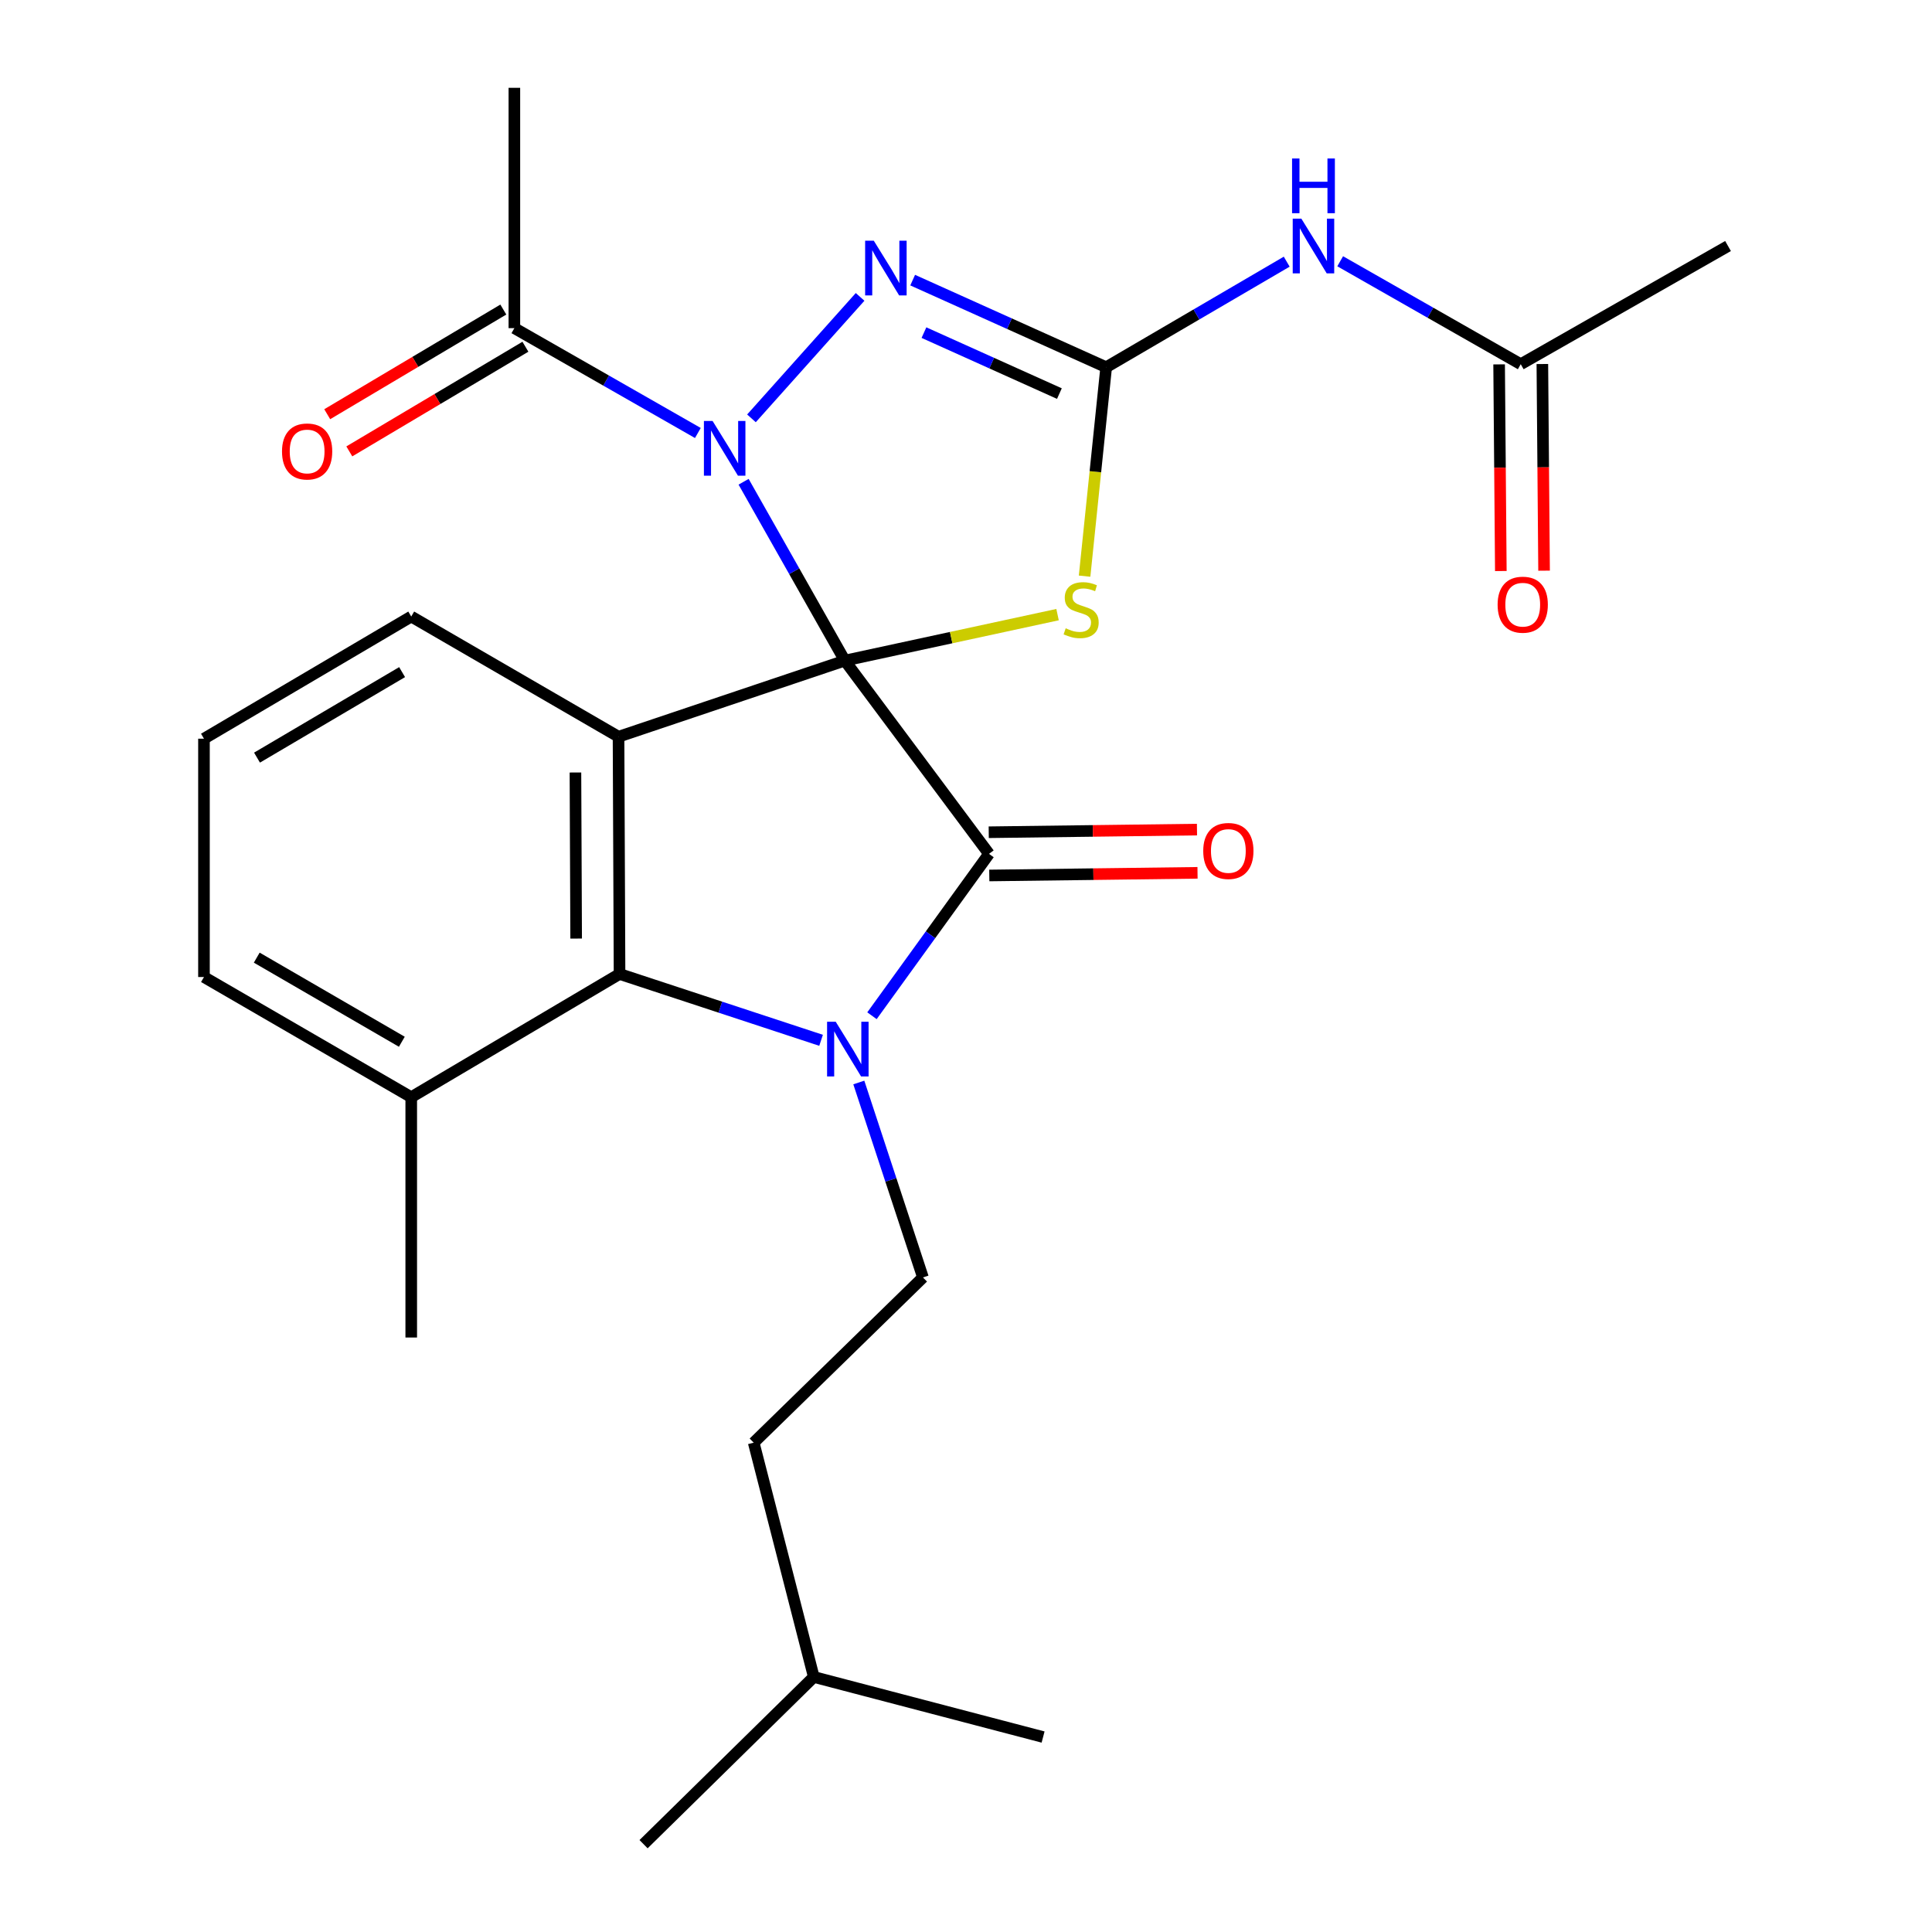 <?xml version='1.0' encoding='iso-8859-1'?>
<svg version='1.1' baseProfile='full'
              xmlns='http://www.w3.org/2000/svg'
                      xmlns:rdkit='http://www.rdkit.org/xml'
                      xmlns:xlink='http://www.w3.org/1999/xlink'
                  xml:space='preserve'
width='1000px' height='1000px' viewBox='0 0 1000 1000'>
<!-- END OF HEADER -->
<rect style='opacity:1.0;fill:#FFFFFF;stroke:none' width='1000' height='1000' x='0' y='0'> </rect>
<path class='bond-0' d='M 437.282,341.924 L 411.085,295.641' style='fill:none;fill-rule:evenodd;stroke:#000000;stroke-width:6px;stroke-linecap:butt;stroke-linejoin:miter;stroke-opacity:1' />
<path class='bond-0' d='M 411.085,295.641 L 384.887,249.359' style='fill:none;fill-rule:evenodd;stroke:#0000FF;stroke-width:6px;stroke-linecap:butt;stroke-linejoin:miter;stroke-opacity:1' />
<path class='bond-1' d='M 437.282,341.924 L 511.912,441.957' style='fill:none;fill-rule:evenodd;stroke:#000000;stroke-width:6px;stroke-linecap:butt;stroke-linejoin:miter;stroke-opacity:1' />
<path class='bond-3' d='M 437.282,341.924 L 320.151,381.328' style='fill:none;fill-rule:evenodd;stroke:#000000;stroke-width:6px;stroke-linecap:butt;stroke-linejoin:miter;stroke-opacity:1' />
<path class='bond-4' d='M 437.282,341.924 L 492.335,330.025' style='fill:none;fill-rule:evenodd;stroke:#000000;stroke-width:6px;stroke-linecap:butt;stroke-linejoin:miter;stroke-opacity:1' />
<path class='bond-4' d='M 492.335,330.025 L 547.389,318.127' style='fill:none;fill-rule:evenodd;stroke:#CCCC00;stroke-width:6px;stroke-linecap:butt;stroke-linejoin:miter;stroke-opacity:1' />
<path class='bond-6' d='M 388.955,216.537 L 445.183,153.673' style='fill:none;fill-rule:evenodd;stroke:#0000FF;stroke-width:6px;stroke-linecap:butt;stroke-linejoin:miter;stroke-opacity:1' />
<path class='bond-9' d='M 361.212,224.115 L 313.724,196.981' style='fill:none;fill-rule:evenodd;stroke:#0000FF;stroke-width:6px;stroke-linecap:butt;stroke-linejoin:miter;stroke-opacity:1' />
<path class='bond-9' d='M 313.724,196.981 L 266.237,169.847' style='fill:none;fill-rule:evenodd;stroke:#000000;stroke-width:6px;stroke-linecap:butt;stroke-linejoin:miter;stroke-opacity:1' />
<path class='bond-2' d='M 511.912,441.957 L 481.62,483.851' style='fill:none;fill-rule:evenodd;stroke:#000000;stroke-width:6px;stroke-linecap:butt;stroke-linejoin:miter;stroke-opacity:1' />
<path class='bond-2' d='M 481.62,483.851 L 451.329,525.744' style='fill:none;fill-rule:evenodd;stroke:#0000FF;stroke-width:6px;stroke-linecap:butt;stroke-linejoin:miter;stroke-opacity:1' />
<path class='bond-12' d='M 512.055,453.147 L 565.947,452.46' style='fill:none;fill-rule:evenodd;stroke:#000000;stroke-width:6px;stroke-linecap:butt;stroke-linejoin:miter;stroke-opacity:1' />
<path class='bond-12' d='M 565.947,452.46 L 619.839,451.773' style='fill:none;fill-rule:evenodd;stroke:#FF0000;stroke-width:6px;stroke-linecap:butt;stroke-linejoin:miter;stroke-opacity:1' />
<path class='bond-12' d='M 511.769,430.767 L 565.662,430.08' style='fill:none;fill-rule:evenodd;stroke:#000000;stroke-width:6px;stroke-linecap:butt;stroke-linejoin:miter;stroke-opacity:1' />
<path class='bond-12' d='M 565.662,430.08 L 619.554,429.393' style='fill:none;fill-rule:evenodd;stroke:#FF0000;stroke-width:6px;stroke-linecap:butt;stroke-linejoin:miter;stroke-opacity:1' />
<path class='bond-10' d='M 444.518,560.293 L 461.118,610.745' style='fill:none;fill-rule:evenodd;stroke:#0000FF;stroke-width:6px;stroke-linecap:butt;stroke-linejoin:miter;stroke-opacity:1' />
<path class='bond-10' d='M 461.118,610.745 L 477.718,661.197' style='fill:none;fill-rule:evenodd;stroke:#000000;stroke-width:6px;stroke-linecap:butt;stroke-linejoin:miter;stroke-opacity:1' />
<path class='bond-26' d='M 424.986,538.464 L 372.83,521.296' style='fill:none;fill-rule:evenodd;stroke:#0000FF;stroke-width:6px;stroke-linecap:butt;stroke-linejoin:miter;stroke-opacity:1' />
<path class='bond-26' d='M 372.83,521.296 L 320.674,504.128' style='fill:none;fill-rule:evenodd;stroke:#000000;stroke-width:6px;stroke-linecap:butt;stroke-linejoin:miter;stroke-opacity:1' />
<path class='bond-7' d='M 320.151,381.328 L 320.674,504.128' style='fill:none;fill-rule:evenodd;stroke:#000000;stroke-width:6px;stroke-linecap:butt;stroke-linejoin:miter;stroke-opacity:1' />
<path class='bond-7' d='M 297.848,399.843 L 298.214,485.803' style='fill:none;fill-rule:evenodd;stroke:#000000;stroke-width:6px;stroke-linecap:butt;stroke-linejoin:miter;stroke-opacity:1' />
<path class='bond-16' d='M 320.151,381.328 L 212.856,319.119' style='fill:none;fill-rule:evenodd;stroke:#000000;stroke-width:6px;stroke-linecap:butt;stroke-linejoin:miter;stroke-opacity:1' />
<path class='bond-5' d='M 561.382,298.217 L 566.968,244.147' style='fill:none;fill-rule:evenodd;stroke:#CCCC00;stroke-width:6px;stroke-linecap:butt;stroke-linejoin:miter;stroke-opacity:1' />
<path class='bond-5' d='M 566.968,244.147 L 572.554,190.077' style='fill:none;fill-rule:evenodd;stroke:#000000;stroke-width:6px;stroke-linecap:butt;stroke-linejoin:miter;stroke-opacity:1' />
<path class='bond-8' d='M 572.554,190.077 L 619.278,162.76' style='fill:none;fill-rule:evenodd;stroke:#000000;stroke-width:6px;stroke-linecap:butt;stroke-linejoin:miter;stroke-opacity:1' />
<path class='bond-8' d='M 619.278,162.76 L 666.001,135.442' style='fill:none;fill-rule:evenodd;stroke:#0000FF;stroke-width:6px;stroke-linecap:butt;stroke-linejoin:miter;stroke-opacity:1' />
<path class='bond-27' d='M 572.554,190.077 L 522.476,167.534' style='fill:none;fill-rule:evenodd;stroke:#000000;stroke-width:6px;stroke-linecap:butt;stroke-linejoin:miter;stroke-opacity:1' />
<path class='bond-27' d='M 522.476,167.534 L 472.398,144.991' style='fill:none;fill-rule:evenodd;stroke:#0000FF;stroke-width:6px;stroke-linecap:butt;stroke-linejoin:miter;stroke-opacity:1' />
<path class='bond-27' d='M 548.343,203.723 L 513.288,187.943' style='fill:none;fill-rule:evenodd;stroke:#000000;stroke-width:6px;stroke-linecap:butt;stroke-linejoin:miter;stroke-opacity:1' />
<path class='bond-27' d='M 513.288,187.943 L 478.234,172.163' style='fill:none;fill-rule:evenodd;stroke:#0000FF;stroke-width:6px;stroke-linecap:butt;stroke-linejoin:miter;stroke-opacity:1' />
<path class='bond-13' d='M 320.674,504.128 L 212.856,567.903' style='fill:none;fill-rule:evenodd;stroke:#000000;stroke-width:6px;stroke-linecap:butt;stroke-linejoin:miter;stroke-opacity:1' />
<path class='bond-11' d='M 693.676,135.23 L 740.404,161.87' style='fill:none;fill-rule:evenodd;stroke:#0000FF;stroke-width:6px;stroke-linecap:butt;stroke-linejoin:miter;stroke-opacity:1' />
<path class='bond-11' d='M 740.404,161.87 L 787.131,188.51' style='fill:none;fill-rule:evenodd;stroke:#000000;stroke-width:6px;stroke-linecap:butt;stroke-linejoin:miter;stroke-opacity:1' />
<path class='bond-14' d='M 260.519,160.226 L 214.944,187.312' style='fill:none;fill-rule:evenodd;stroke:#000000;stroke-width:6px;stroke-linecap:butt;stroke-linejoin:miter;stroke-opacity:1' />
<path class='bond-14' d='M 214.944,187.312 L 169.369,214.397' style='fill:none;fill-rule:evenodd;stroke:#FF0000;stroke-width:6px;stroke-linecap:butt;stroke-linejoin:miter;stroke-opacity:1' />
<path class='bond-14' d='M 271.954,179.467 L 226.379,206.552' style='fill:none;fill-rule:evenodd;stroke:#000000;stroke-width:6px;stroke-linecap:butt;stroke-linejoin:miter;stroke-opacity:1' />
<path class='bond-14' d='M 226.379,206.552 L 180.803,233.637' style='fill:none;fill-rule:evenodd;stroke:#FF0000;stroke-width:6px;stroke-linecap:butt;stroke-linejoin:miter;stroke-opacity:1' />
<path class='bond-18' d='M 266.237,169.847 L 266.237,45.455' style='fill:none;fill-rule:evenodd;stroke:#000000;stroke-width:6px;stroke-linecap:butt;stroke-linejoin:miter;stroke-opacity:1' />
<path class='bond-17' d='M 477.718,661.197 L 390.119,746.72' style='fill:none;fill-rule:evenodd;stroke:#000000;stroke-width:6px;stroke-linecap:butt;stroke-linejoin:miter;stroke-opacity:1' />
<path class='bond-15' d='M 775.941,188.603 L 776.384,242.084' style='fill:none;fill-rule:evenodd;stroke:#000000;stroke-width:6px;stroke-linecap:butt;stroke-linejoin:miter;stroke-opacity:1' />
<path class='bond-15' d='M 776.384,242.084 L 776.828,295.565' style='fill:none;fill-rule:evenodd;stroke:#FF0000;stroke-width:6px;stroke-linecap:butt;stroke-linejoin:miter;stroke-opacity:1' />
<path class='bond-15' d='M 798.321,188.417 L 798.765,241.898' style='fill:none;fill-rule:evenodd;stroke:#000000;stroke-width:6px;stroke-linecap:butt;stroke-linejoin:miter;stroke-opacity:1' />
<path class='bond-15' d='M 798.765,241.898 L 799.209,295.379' style='fill:none;fill-rule:evenodd;stroke:#FF0000;stroke-width:6px;stroke-linecap:butt;stroke-linejoin:miter;stroke-opacity:1' />
<path class='bond-20' d='M 787.131,188.51 L 894.426,127.346' style='fill:none;fill-rule:evenodd;stroke:#000000;stroke-width:6px;stroke-linecap:butt;stroke-linejoin:miter;stroke-opacity:1' />
<path class='bond-22' d='M 212.856,567.903 L 212.856,692.295' style='fill:none;fill-rule:evenodd;stroke:#000000;stroke-width:6px;stroke-linecap:butt;stroke-linejoin:miter;stroke-opacity:1' />
<path class='bond-28' d='M 212.856,567.903 L 105.574,505.707' style='fill:none;fill-rule:evenodd;stroke:#000000;stroke-width:6px;stroke-linecap:butt;stroke-linejoin:miter;stroke-opacity:1' />
<path class='bond-28' d='M 207.99,539.211 L 132.892,495.674' style='fill:none;fill-rule:evenodd;stroke:#000000;stroke-width:6px;stroke-linecap:butt;stroke-linejoin:miter;stroke-opacity:1' />
<path class='bond-19' d='M 212.856,319.119 L 105.574,382.347' style='fill:none;fill-rule:evenodd;stroke:#000000;stroke-width:6px;stroke-linecap:butt;stroke-linejoin:miter;stroke-opacity:1' />
<path class='bond-19' d='M 208.128,347.886 L 133.03,392.145' style='fill:none;fill-rule:evenodd;stroke:#000000;stroke-width:6px;stroke-linecap:butt;stroke-linejoin:miter;stroke-opacity:1' />
<path class='bond-23' d='M 390.119,746.72 L 421.217,867.991' style='fill:none;fill-rule:evenodd;stroke:#000000;stroke-width:6px;stroke-linecap:butt;stroke-linejoin:miter;stroke-opacity:1' />
<path class='bond-21' d='M 105.574,382.347 L 105.574,505.707' style='fill:none;fill-rule:evenodd;stroke:#000000;stroke-width:6px;stroke-linecap:butt;stroke-linejoin:miter;stroke-opacity:1' />
<path class='bond-24' d='M 421.217,867.991 L 539.901,899.089' style='fill:none;fill-rule:evenodd;stroke:#000000;stroke-width:6px;stroke-linecap:butt;stroke-linejoin:miter;stroke-opacity:1' />
<path class='bond-25' d='M 421.217,867.991 L 333.108,954.545' style='fill:none;fill-rule:evenodd;stroke:#000000;stroke-width:6px;stroke-linecap:butt;stroke-linejoin:miter;stroke-opacity:1' />
<path  class='atom-1' d='M 368.826 217.882
L 378.106 232.882
Q 379.026 234.362, 380.506 237.042
Q 381.986 239.722, 382.066 239.882
L 382.066 217.882
L 385.826 217.882
L 385.826 246.202
L 381.946 246.202
L 371.986 229.802
Q 370.826 227.882, 369.586 225.682
Q 368.386 223.482, 368.026 222.802
L 368.026 246.202
L 364.346 246.202
L 364.346 217.882
L 368.826 217.882
' fill='#0000FF'/>
<path  class='atom-3' d='M 432.576 528.862
L 441.856 543.862
Q 442.776 545.342, 444.256 548.022
Q 445.736 550.702, 445.816 550.862
L 445.816 528.862
L 449.576 528.862
L 449.576 557.182
L 445.696 557.182
L 435.736 540.782
Q 434.576 538.862, 433.336 536.662
Q 432.136 534.462, 431.776 533.782
L 431.776 557.182
L 428.096 557.182
L 428.096 528.862
L 432.576 528.862
' fill='#0000FF'/>
<path  class='atom-5' d='M 551.597 325.209
Q 551.917 325.329, 553.237 325.889
Q 554.557 326.449, 555.997 326.809
Q 557.477 327.129, 558.917 327.129
Q 561.597 327.129, 563.157 325.849
Q 564.717 324.529, 564.717 322.249
Q 564.717 320.689, 563.917 319.729
Q 563.157 318.769, 561.957 318.249
Q 560.757 317.729, 558.757 317.129
Q 556.237 316.369, 554.717 315.649
Q 553.237 314.929, 552.157 313.409
Q 551.117 311.889, 551.117 309.329
Q 551.117 305.769, 553.517 303.569
Q 555.957 301.369, 560.757 301.369
Q 564.037 301.369, 567.757 302.929
L 566.837 306.009
Q 563.437 304.609, 560.877 304.609
Q 558.117 304.609, 556.597 305.769
Q 555.077 306.889, 555.117 308.849
Q 555.117 310.369, 555.877 311.289
Q 556.677 312.209, 557.797 312.729
Q 558.957 313.249, 560.877 313.849
Q 563.437 314.649, 564.957 315.449
Q 566.477 316.249, 567.557 317.889
Q 568.677 319.489, 568.677 322.249
Q 568.677 326.169, 566.037 328.289
Q 563.437 330.369, 559.077 330.369
Q 556.557 330.369, 554.637 329.809
Q 552.757 329.289, 550.517 328.369
L 551.597 325.209
' fill='#CCCC00'/>
<path  class='atom-7' d='M 452.272 124.589
L 461.552 139.589
Q 462.472 141.069, 463.952 143.749
Q 465.432 146.429, 465.512 146.589
L 465.512 124.589
L 469.272 124.589
L 469.272 152.909
L 465.392 152.909
L 455.432 136.509
Q 454.272 134.589, 453.032 132.389
Q 451.832 130.189, 451.472 129.509
L 451.472 152.909
L 447.792 152.909
L 447.792 124.589
L 452.272 124.589
' fill='#0000FF'/>
<path  class='atom-9' d='M 673.589 113.186
L 682.869 128.186
Q 683.789 129.666, 685.269 132.346
Q 686.749 135.026, 686.829 135.186
L 686.829 113.186
L 690.589 113.186
L 690.589 141.506
L 686.709 141.506
L 676.749 125.106
Q 675.589 123.186, 674.349 120.986
Q 673.149 118.786, 672.789 118.106
L 672.789 141.506
L 669.109 141.506
L 669.109 113.186
L 673.589 113.186
' fill='#0000FF'/>
<path  class='atom-9' d='M 668.769 82.034
L 672.609 82.034
L 672.609 94.074
L 687.089 94.074
L 687.089 82.034
L 690.929 82.034
L 690.929 110.354
L 687.089 110.354
L 687.089 97.274
L 672.609 97.274
L 672.609 110.354
L 668.769 110.354
L 668.769 82.034
' fill='#0000FF'/>
<path  class='atom-13' d='M 622.794 440.458
Q 622.794 433.658, 626.154 429.858
Q 629.514 426.058, 635.794 426.058
Q 642.074 426.058, 645.434 429.858
Q 648.794 433.658, 648.794 440.458
Q 648.794 447.338, 645.394 451.258
Q 641.994 455.138, 635.794 455.138
Q 629.554 455.138, 626.154 451.258
Q 622.794 447.378, 622.794 440.458
M 635.794 451.938
Q 640.114 451.938, 642.434 449.058
Q 644.794 446.138, 644.794 440.458
Q 644.794 434.898, 642.434 432.098
Q 640.114 429.258, 635.794 429.258
Q 631.474 429.258, 629.114 432.058
Q 626.794 434.858, 626.794 440.458
Q 626.794 446.178, 629.114 449.058
Q 631.474 451.938, 635.794 451.938
' fill='#FF0000'/>
<path  class='atom-15' d='M 145.967 233.677
Q 145.967 226.877, 149.327 223.077
Q 152.687 219.277, 158.967 219.277
Q 165.247 219.277, 168.607 223.077
Q 171.967 226.877, 171.967 233.677
Q 171.967 240.557, 168.567 244.477
Q 165.167 248.357, 158.967 248.357
Q 152.727 248.357, 149.327 244.477
Q 145.967 240.597, 145.967 233.677
M 158.967 245.157
Q 163.287 245.157, 165.607 242.277
Q 167.967 239.357, 167.967 233.677
Q 167.967 228.117, 165.607 225.317
Q 163.287 222.477, 158.967 222.477
Q 154.647 222.477, 152.287 225.277
Q 149.967 228.077, 149.967 233.677
Q 149.967 239.397, 152.287 242.277
Q 154.647 245.157, 158.967 245.157
' fill='#FF0000'/>
<path  class='atom-16' d='M 775.163 312.982
Q 775.163 306.182, 778.523 302.382
Q 781.883 298.582, 788.163 298.582
Q 794.443 298.582, 797.803 302.382
Q 801.163 306.182, 801.163 312.982
Q 801.163 319.862, 797.763 323.782
Q 794.363 327.662, 788.163 327.662
Q 781.923 327.662, 778.523 323.782
Q 775.163 319.902, 775.163 312.982
M 788.163 324.462
Q 792.483 324.462, 794.803 321.582
Q 797.163 318.662, 797.163 312.982
Q 797.163 307.422, 794.803 304.622
Q 792.483 301.782, 788.163 301.782
Q 783.843 301.782, 781.483 304.582
Q 779.163 307.382, 779.163 312.982
Q 779.163 318.702, 781.483 321.582
Q 783.843 324.462, 788.163 324.462
' fill='#FF0000'/>
</svg>
